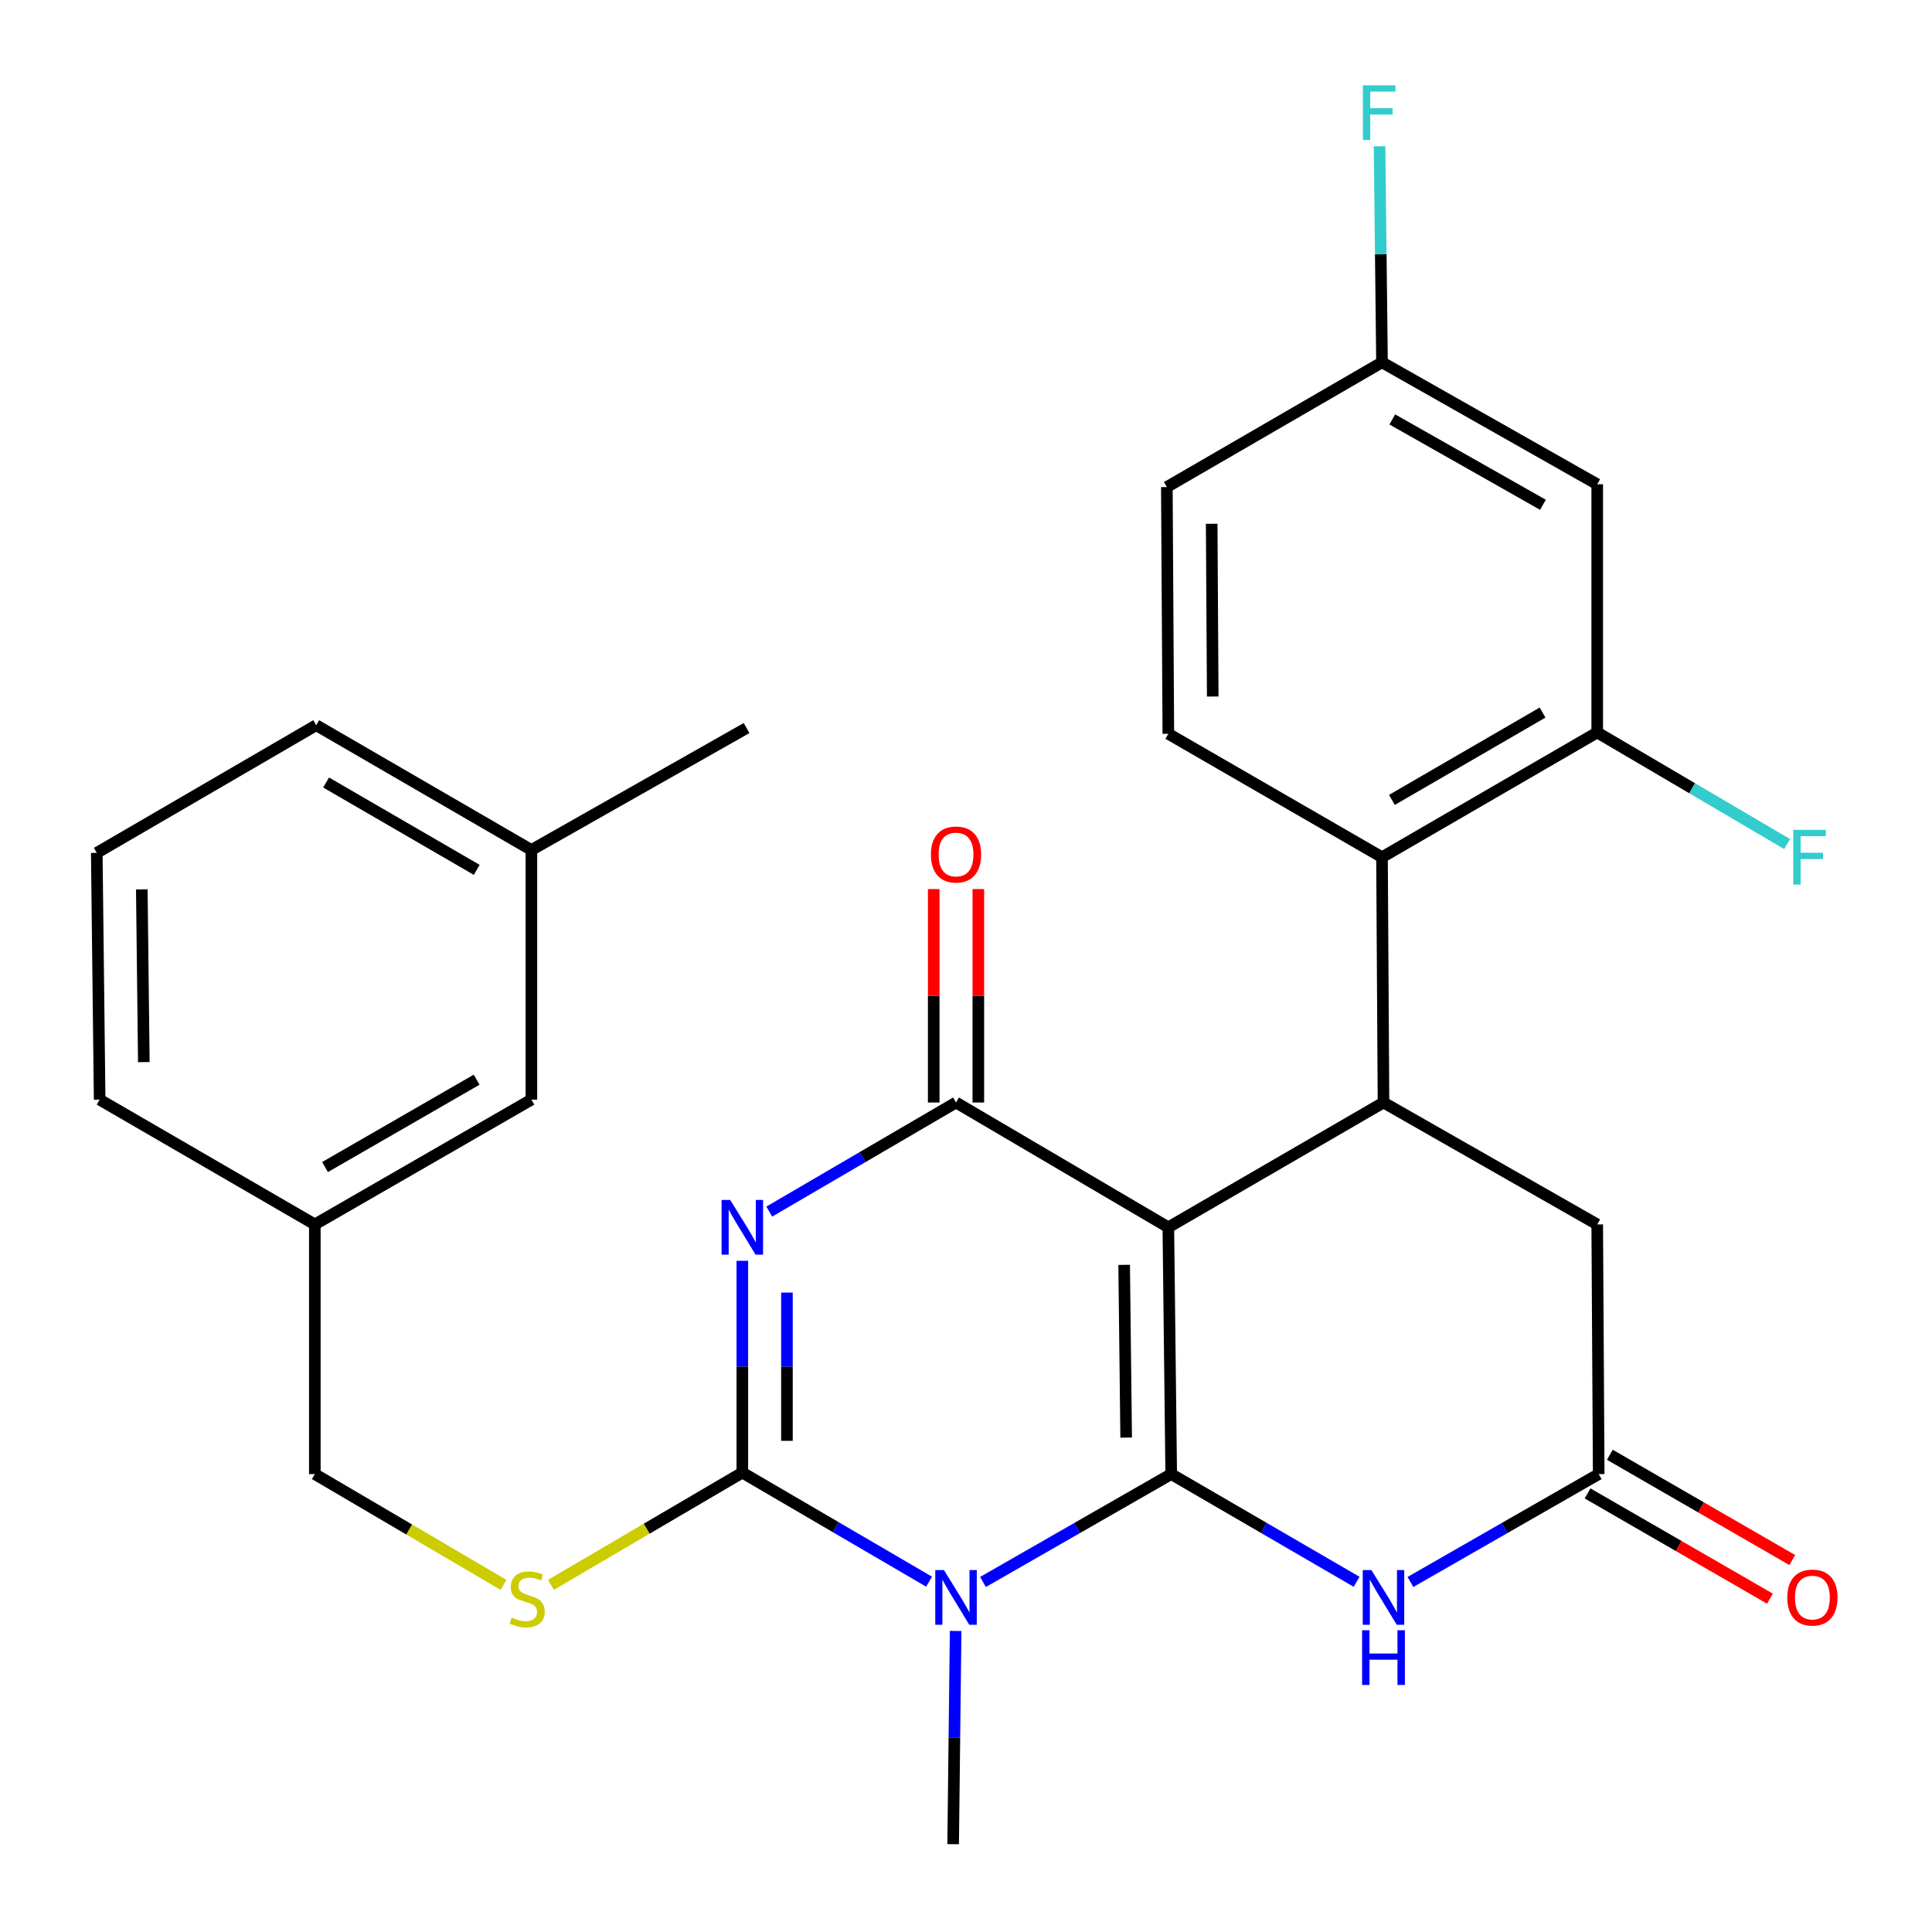 <?xml version='1.0' encoding='iso-8859-1'?>
<svg version='1.1' baseProfile='full'
              xmlns='http://www.w3.org/2000/svg'
                      xmlns:rdkit='http://www.rdkit.org/xml'
                      xmlns:xlink='http://www.w3.org/1999/xlink'
                  xml:space='preserve'
width='1000px' height='1000px' viewBox='0 0 1000 1000'>
<!-- END OF HEADER -->
<rect style='opacity:1.0;fill:#FFFFFF;stroke:none' width='1000' height='1000' x='0' y='0'> </rect>
<path class='bond-0' d='M 606.216,762.986 L 604.728,635.262' style='fill:none;fill-rule:evenodd;stroke:#000000;stroke-width:6px;stroke-linecap:butt;stroke-linejoin:miter;stroke-opacity:1' />
<path class='bond-0' d='M 582.902,744.096 L 581.861,654.69' style='fill:none;fill-rule:evenodd;stroke:#000000;stroke-width:6px;stroke-linecap:butt;stroke-linejoin:miter;stroke-opacity:1' />
<path class='bond-1' d='M 606.216,762.986 L 557.501,790.906' style='fill:none;fill-rule:evenodd;stroke:#000000;stroke-width:6px;stroke-linecap:butt;stroke-linejoin:miter;stroke-opacity:1' />
<path class='bond-1' d='M 557.501,790.906 L 508.786,818.827' style='fill:none;fill-rule:evenodd;stroke:#0000FF;stroke-width:6px;stroke-linecap:butt;stroke-linejoin:miter;stroke-opacity:1' />
<path class='bond-5' d='M 606.216,762.986 L 654.197,790.861' style='fill:none;fill-rule:evenodd;stroke:#000000;stroke-width:6px;stroke-linecap:butt;stroke-linejoin:miter;stroke-opacity:1' />
<path class='bond-5' d='M 654.197,790.861 L 702.178,818.737' style='fill:none;fill-rule:evenodd;stroke:#0000FF;stroke-width:6px;stroke-linecap:butt;stroke-linejoin:miter;stroke-opacity:1' />
<path class='bond-4' d='M 604.728,635.262 L 494.836,570.656' style='fill:none;fill-rule:evenodd;stroke:#000000;stroke-width:6px;stroke-linecap:butt;stroke-linejoin:miter;stroke-opacity:1' />
<path class='bond-6' d='M 604.728,635.262 L 716.095,570.656' style='fill:none;fill-rule:evenodd;stroke:#000000;stroke-width:6px;stroke-linecap:butt;stroke-linejoin:miter;stroke-opacity:1' />
<path class='bond-3' d='M 480.894,818.678 L 432.56,790.447' style='fill:none;fill-rule:evenodd;stroke:#0000FF;stroke-width:6px;stroke-linecap:butt;stroke-linejoin:miter;stroke-opacity:1' />
<path class='bond-3' d='M 432.56,790.447 L 384.226,762.216' style='fill:none;fill-rule:evenodd;stroke:#000000;stroke-width:6px;stroke-linecap:butt;stroke-linejoin:miter;stroke-opacity:1' />
<path class='bond-16' d='M 494.634,844.175 L 493.991,899.36' style='fill:none;fill-rule:evenodd;stroke:#0000FF;stroke-width:6px;stroke-linecap:butt;stroke-linejoin:miter;stroke-opacity:1' />
<path class='bond-16' d='M 493.991,899.36 L 493.348,954.545' style='fill:none;fill-rule:evenodd;stroke:#000000;stroke-width:6px;stroke-linecap:butt;stroke-linejoin:miter;stroke-opacity:1' />
<path class='bond-2' d='M 384.226,652.596 L 384.226,707.406' style='fill:none;fill-rule:evenodd;stroke:#0000FF;stroke-width:6px;stroke-linecap:butt;stroke-linejoin:miter;stroke-opacity:1' />
<path class='bond-2' d='M 384.226,707.406 L 384.226,762.216' style='fill:none;fill-rule:evenodd;stroke:#000000;stroke-width:6px;stroke-linecap:butt;stroke-linejoin:miter;stroke-opacity:1' />
<path class='bond-2' d='M 407.318,669.039 L 407.318,707.406' style='fill:none;fill-rule:evenodd;stroke:#0000FF;stroke-width:6px;stroke-linecap:butt;stroke-linejoin:miter;stroke-opacity:1' />
<path class='bond-2' d='M 407.318,707.406 L 407.318,745.773' style='fill:none;fill-rule:evenodd;stroke:#000000;stroke-width:6px;stroke-linecap:butt;stroke-linejoin:miter;stroke-opacity:1' />
<path class='bond-29' d='M 398.169,627.118 L 446.502,598.887' style='fill:none;fill-rule:evenodd;stroke:#0000FF;stroke-width:6px;stroke-linecap:butt;stroke-linejoin:miter;stroke-opacity:1' />
<path class='bond-29' d='M 446.502,598.887 L 494.836,570.656' style='fill:none;fill-rule:evenodd;stroke:#000000;stroke-width:6px;stroke-linecap:butt;stroke-linejoin:miter;stroke-opacity:1' />
<path class='bond-10' d='M 384.226,762.216 L 334.697,791.263' style='fill:none;fill-rule:evenodd;stroke:#000000;stroke-width:6px;stroke-linecap:butt;stroke-linejoin:miter;stroke-opacity:1' />
<path class='bond-10' d='M 334.697,791.263 L 285.167,820.31' style='fill:none;fill-rule:evenodd;stroke:#CCCC00;stroke-width:6px;stroke-linecap:butt;stroke-linejoin:miter;stroke-opacity:1' />
<path class='bond-14' d='M 506.382,570.656 L 506.382,515.421' style='fill:none;fill-rule:evenodd;stroke:#000000;stroke-width:6px;stroke-linecap:butt;stroke-linejoin:miter;stroke-opacity:1' />
<path class='bond-14' d='M 506.382,515.421 L 506.382,460.185' style='fill:none;fill-rule:evenodd;stroke:#FF0000;stroke-width:6px;stroke-linecap:butt;stroke-linejoin:miter;stroke-opacity:1' />
<path class='bond-14' d='M 483.29,570.656 L 483.29,515.421' style='fill:none;fill-rule:evenodd;stroke:#000000;stroke-width:6px;stroke-linecap:butt;stroke-linejoin:miter;stroke-opacity:1' />
<path class='bond-14' d='M 483.29,515.421 L 483.29,460.185' style='fill:none;fill-rule:evenodd;stroke:#FF0000;stroke-width:6px;stroke-linecap:butt;stroke-linejoin:miter;stroke-opacity:1' />
<path class='bond-8' d='M 730.044,818.828 L 778.766,790.907' style='fill:none;fill-rule:evenodd;stroke:#0000FF;stroke-width:6px;stroke-linecap:butt;stroke-linejoin:miter;stroke-opacity:1' />
<path class='bond-8' d='M 778.766,790.907 L 827.487,762.986' style='fill:none;fill-rule:evenodd;stroke:#000000;stroke-width:6px;stroke-linecap:butt;stroke-linejoin:miter;stroke-opacity:1' />
<path class='bond-7' d='M 716.095,570.656 L 715.325,443.702' style='fill:none;fill-rule:evenodd;stroke:#000000;stroke-width:6px;stroke-linecap:butt;stroke-linejoin:miter;stroke-opacity:1' />
<path class='bond-30' d='M 716.095,570.656 L 826.717,633.761' style='fill:none;fill-rule:evenodd;stroke:#000000;stroke-width:6px;stroke-linecap:butt;stroke-linejoin:miter;stroke-opacity:1' />
<path class='bond-9' d='M 715.325,443.702 L 826.717,379.109' style='fill:none;fill-rule:evenodd;stroke:#000000;stroke-width:6px;stroke-linecap:butt;stroke-linejoin:miter;stroke-opacity:1' />
<path class='bond-9' d='M 720.45,414.037 L 798.425,368.822' style='fill:none;fill-rule:evenodd;stroke:#000000;stroke-width:6px;stroke-linecap:butt;stroke-linejoin:miter;stroke-opacity:1' />
<path class='bond-13' d='M 715.325,443.702 L 604.728,379.815' style='fill:none;fill-rule:evenodd;stroke:#000000;stroke-width:6px;stroke-linecap:butt;stroke-linejoin:miter;stroke-opacity:1' />
<path class='bond-11' d='M 827.487,762.986 L 826.717,633.761' style='fill:none;fill-rule:evenodd;stroke:#000000;stroke-width:6px;stroke-linecap:butt;stroke-linejoin:miter;stroke-opacity:1' />
<path class='bond-15' d='M 821.716,772.986 L 868.925,800.231' style='fill:none;fill-rule:evenodd;stroke:#000000;stroke-width:6px;stroke-linecap:butt;stroke-linejoin:miter;stroke-opacity:1' />
<path class='bond-15' d='M 868.925,800.231 L 916.133,827.477' style='fill:none;fill-rule:evenodd;stroke:#FF0000;stroke-width:6px;stroke-linecap:butt;stroke-linejoin:miter;stroke-opacity:1' />
<path class='bond-15' d='M 833.259,752.986 L 880.467,780.231' style='fill:none;fill-rule:evenodd;stroke:#000000;stroke-width:6px;stroke-linecap:butt;stroke-linejoin:miter;stroke-opacity:1' />
<path class='bond-15' d='M 880.467,780.231 L 927.676,807.477' style='fill:none;fill-rule:evenodd;stroke:#FF0000;stroke-width:6px;stroke-linecap:butt;stroke-linejoin:miter;stroke-opacity:1' />
<path class='bond-12' d='M 826.717,379.109 L 826.717,250.654' style='fill:none;fill-rule:evenodd;stroke:#000000;stroke-width:6px;stroke-linecap:butt;stroke-linejoin:miter;stroke-opacity:1' />
<path class='bond-18' d='M 826.717,379.109 L 875.86,407.995' style='fill:none;fill-rule:evenodd;stroke:#000000;stroke-width:6px;stroke-linecap:butt;stroke-linejoin:miter;stroke-opacity:1' />
<path class='bond-18' d='M 875.86,407.995 L 925.002,436.88' style='fill:none;fill-rule:evenodd;stroke:#33CCCC;stroke-width:6px;stroke-linecap:butt;stroke-linejoin:miter;stroke-opacity:1' />
<path class='bond-19' d='M 260.593,820.324 L 211.774,791.655' style='fill:none;fill-rule:evenodd;stroke:#CCCC00;stroke-width:6px;stroke-linecap:butt;stroke-linejoin:miter;stroke-opacity:1' />
<path class='bond-19' d='M 211.774,791.655 L 162.955,762.986' style='fill:none;fill-rule:evenodd;stroke:#000000;stroke-width:6px;stroke-linecap:butt;stroke-linejoin:miter;stroke-opacity:1' />
<path class='bond-31' d='M 826.717,250.654 L 715.325,187.537' style='fill:none;fill-rule:evenodd;stroke:#000000;stroke-width:6px;stroke-linecap:butt;stroke-linejoin:miter;stroke-opacity:1' />
<path class='bond-31' d='M 798.625,261.277 L 720.65,217.095' style='fill:none;fill-rule:evenodd;stroke:#000000;stroke-width:6px;stroke-linecap:butt;stroke-linejoin:miter;stroke-opacity:1' />
<path class='bond-20' d='M 604.728,379.815 L 603.958,252.091' style='fill:none;fill-rule:evenodd;stroke:#000000;stroke-width:6px;stroke-linecap:butt;stroke-linejoin:miter;stroke-opacity:1' />
<path class='bond-20' d='M 627.704,360.517 L 627.165,271.11' style='fill:none;fill-rule:evenodd;stroke:#000000;stroke-width:6px;stroke-linecap:butt;stroke-linejoin:miter;stroke-opacity:1' />
<path class='bond-17' d='M 715.325,187.537 L 603.958,252.091' style='fill:none;fill-rule:evenodd;stroke:#000000;stroke-width:6px;stroke-linecap:butt;stroke-linejoin:miter;stroke-opacity:1' />
<path class='bond-23' d='M 715.325,187.537 L 714.687,131.626' style='fill:none;fill-rule:evenodd;stroke:#000000;stroke-width:6px;stroke-linecap:butt;stroke-linejoin:miter;stroke-opacity:1' />
<path class='bond-23' d='M 714.687,131.626 L 714.048,75.715' style='fill:none;fill-rule:evenodd;stroke:#33CCCC;stroke-width:6px;stroke-linecap:butt;stroke-linejoin:miter;stroke-opacity:1' />
<path class='bond-22' d='M 162.955,762.986 L 162.955,633.761' style='fill:none;fill-rule:evenodd;stroke:#000000;stroke-width:6px;stroke-linecap:butt;stroke-linejoin:miter;stroke-opacity:1' />
<path class='bond-21' d='M 275.053,569.168 L 162.955,633.761' style='fill:none;fill-rule:evenodd;stroke:#000000;stroke-width:6px;stroke-linecap:butt;stroke-linejoin:miter;stroke-opacity:1' />
<path class='bond-21' d='M 246.709,558.849 L 168.241,604.064' style='fill:none;fill-rule:evenodd;stroke:#000000;stroke-width:6px;stroke-linecap:butt;stroke-linejoin:miter;stroke-opacity:1' />
<path class='bond-24' d='M 275.053,569.168 L 275.053,439.956' style='fill:none;fill-rule:evenodd;stroke:#000000;stroke-width:6px;stroke-linecap:butt;stroke-linejoin:miter;stroke-opacity:1' />
<path class='bond-26' d='M 162.955,633.761 L 51.575,569.168' style='fill:none;fill-rule:evenodd;stroke:#000000;stroke-width:6px;stroke-linecap:butt;stroke-linejoin:miter;stroke-opacity:1' />
<path class='bond-28' d='M 275.053,439.956 L 386.433,376.838' style='fill:none;fill-rule:evenodd;stroke:#000000;stroke-width:6px;stroke-linecap:butt;stroke-linejoin:miter;stroke-opacity:1' />
<path class='bond-32' d='M 275.053,439.956 L 163.673,375.363' style='fill:none;fill-rule:evenodd;stroke:#000000;stroke-width:6px;stroke-linecap:butt;stroke-linejoin:miter;stroke-opacity:1' />
<path class='bond-32' d='M 246.761,450.243 L 168.796,405.028' style='fill:none;fill-rule:evenodd;stroke:#000000;stroke-width:6px;stroke-linecap:butt;stroke-linejoin:miter;stroke-opacity:1' />
<path class='bond-25' d='M 50.087,441.444 L 51.575,569.168' style='fill:none;fill-rule:evenodd;stroke:#000000;stroke-width:6px;stroke-linecap:butt;stroke-linejoin:miter;stroke-opacity:1' />
<path class='bond-25' d='M 73.4,460.334 L 74.442,549.74' style='fill:none;fill-rule:evenodd;stroke:#000000;stroke-width:6px;stroke-linecap:butt;stroke-linejoin:miter;stroke-opacity:1' />
<path class='bond-27' d='M 50.087,441.444 L 163.673,375.363' style='fill:none;fill-rule:evenodd;stroke:#000000;stroke-width:6px;stroke-linecap:butt;stroke-linejoin:miter;stroke-opacity:1' />
<path  class='atom-2' d='M 488.576 812.662
L 497.856 827.662
Q 498.776 829.142, 500.256 831.822
Q 501.736 834.502, 501.816 834.662
L 501.816 812.662
L 505.576 812.662
L 505.576 840.982
L 501.696 840.982
L 491.736 824.582
Q 490.576 822.662, 489.336 820.462
Q 488.136 818.262, 487.776 817.582
L 487.776 840.982
L 484.096 840.982
L 484.096 812.662
L 488.576 812.662
' fill='#0000FF'/>
<path  class='atom-3' d='M 377.966 621.102
L 387.246 636.102
Q 388.166 637.582, 389.646 640.262
Q 391.126 642.942, 391.206 643.102
L 391.206 621.102
L 394.966 621.102
L 394.966 649.422
L 391.086 649.422
L 381.126 633.022
Q 379.966 631.102, 378.726 628.902
Q 377.526 626.702, 377.166 626.022
L 377.166 649.422
L 373.486 649.422
L 373.486 621.102
L 377.966 621.102
' fill='#0000FF'/>
<path  class='atom-6' d='M 709.835 812.662
L 719.115 827.662
Q 720.035 829.142, 721.515 831.822
Q 722.995 834.502, 723.075 834.662
L 723.075 812.662
L 726.835 812.662
L 726.835 840.982
L 722.955 840.982
L 712.995 824.582
Q 711.835 822.662, 710.595 820.462
Q 709.395 818.262, 709.035 817.582
L 709.035 840.982
L 705.355 840.982
L 705.355 812.662
L 709.835 812.662
' fill='#0000FF'/>
<path  class='atom-6' d='M 705.015 843.814
L 708.855 843.814
L 708.855 855.854
L 723.335 855.854
L 723.335 843.814
L 727.175 843.814
L 727.175 872.134
L 723.335 872.134
L 723.335 859.054
L 708.855 859.054
L 708.855 872.134
L 705.015 872.134
L 705.015 843.814
' fill='#0000FF'/>
<path  class='atom-11' d='M 264.859 837.247
Q 265.179 837.367, 266.499 837.927
Q 267.819 838.487, 269.259 838.847
Q 270.739 839.167, 272.179 839.167
Q 274.859 839.167, 276.419 837.887
Q 277.979 836.567, 277.979 834.287
Q 277.979 832.727, 277.179 831.767
Q 276.419 830.807, 275.219 830.287
Q 274.019 829.767, 272.019 829.167
Q 269.499 828.407, 267.979 827.687
Q 266.499 826.967, 265.419 825.447
Q 264.379 823.927, 264.379 821.367
Q 264.379 817.807, 266.779 815.607
Q 269.219 813.407, 274.019 813.407
Q 277.299 813.407, 281.019 814.967
L 280.099 818.047
Q 276.699 816.647, 274.139 816.647
Q 271.379 816.647, 269.859 817.807
Q 268.339 818.927, 268.379 820.887
Q 268.379 822.407, 269.139 823.327
Q 269.939 824.247, 271.059 824.767
Q 272.219 825.287, 274.139 825.887
Q 276.699 826.687, 278.219 827.487
Q 279.739 828.287, 280.819 829.927
Q 281.939 831.527, 281.939 834.287
Q 281.939 838.207, 279.299 840.327
Q 276.699 842.407, 272.339 842.407
Q 269.819 842.407, 267.899 841.847
Q 266.019 841.327, 263.779 840.407
L 264.859 837.247
' fill='#CCCC00'/>
<path  class='atom-15' d='M 481.836 442.294
Q 481.836 435.494, 485.196 431.694
Q 488.556 427.894, 494.836 427.894
Q 501.116 427.894, 504.476 431.694
Q 507.836 435.494, 507.836 442.294
Q 507.836 449.174, 504.436 453.094
Q 501.036 456.974, 494.836 456.974
Q 488.596 456.974, 485.196 453.094
Q 481.836 449.214, 481.836 442.294
M 494.836 453.774
Q 499.156 453.774, 501.476 450.894
Q 503.836 447.974, 503.836 442.294
Q 503.836 436.734, 501.476 433.934
Q 499.156 431.094, 494.836 431.094
Q 490.516 431.094, 488.156 433.894
Q 485.836 436.694, 485.836 442.294
Q 485.836 448.014, 488.156 450.894
Q 490.516 453.774, 494.836 453.774
' fill='#FF0000'/>
<path  class='atom-16' d='M 925.097 826.902
Q 925.097 820.102, 928.457 816.302
Q 931.817 812.502, 938.097 812.502
Q 944.377 812.502, 947.737 816.302
Q 951.097 820.102, 951.097 826.902
Q 951.097 833.782, 947.697 837.702
Q 944.297 841.582, 938.097 841.582
Q 931.857 841.582, 928.457 837.702
Q 925.097 833.822, 925.097 826.902
M 938.097 838.382
Q 942.417 838.382, 944.737 835.502
Q 947.097 832.582, 947.097 826.902
Q 947.097 821.342, 944.737 818.542
Q 942.417 815.702, 938.097 815.702
Q 933.777 815.702, 931.417 818.502
Q 929.097 821.302, 929.097 826.902
Q 929.097 832.622, 931.417 835.502
Q 933.777 838.382, 938.097 838.382
' fill='#FF0000'/>
<path  class='atom-19' d='M 928.189 429.542
L 945.029 429.542
L 945.029 432.782
L 931.989 432.782
L 931.989 441.382
L 943.589 441.382
L 943.589 444.662
L 931.989 444.662
L 931.989 457.862
L 928.189 457.862
L 928.189 429.542
' fill='#33CCCC'/>
<path  class='atom-24' d='M 705.43 44.165
L 722.27 44.165
L 722.27 47.405
L 709.23 47.405
L 709.23 56.005
L 720.83 56.005
L 720.83 59.285
L 709.23 59.285
L 709.23 72.485
L 705.43 72.485
L 705.43 44.165
' fill='#33CCCC'/>
</svg>
